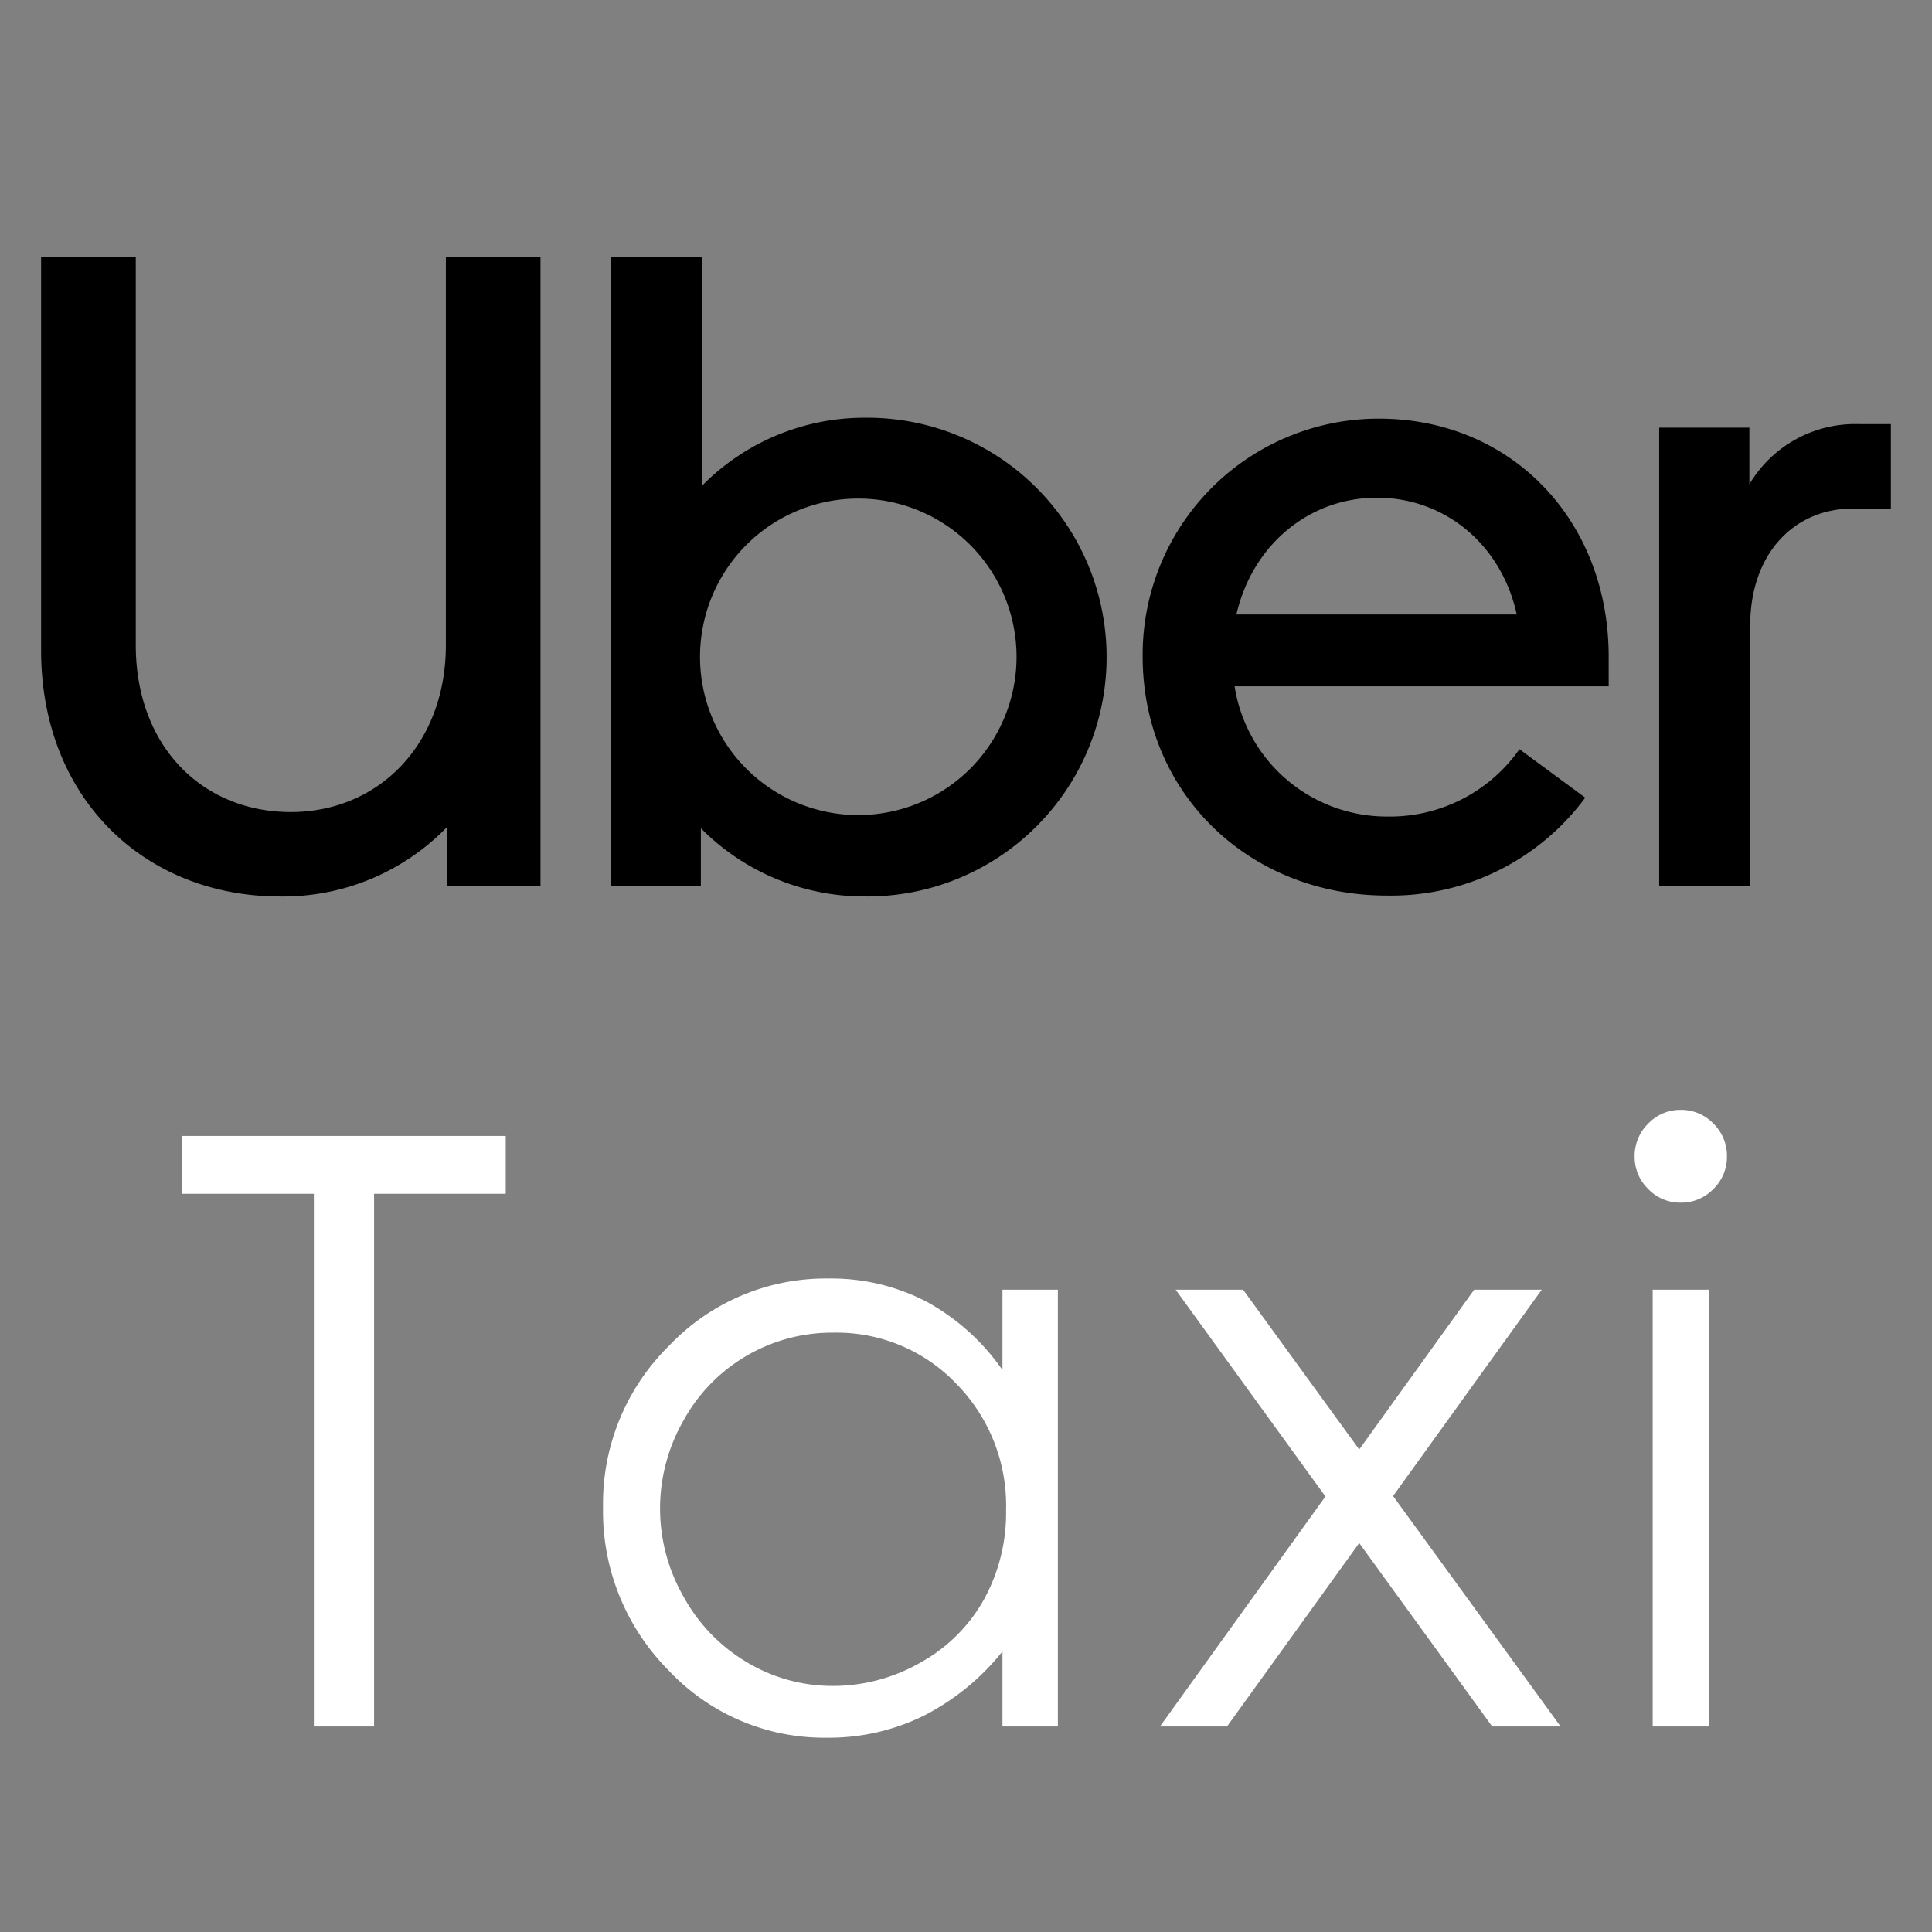 <svg xmlns="http://www.w3.org/2000/svg" width="188" height="188" viewBox="0 0 188 188"><rect x="0" y="0" width="188" height="188" fill="#808080" stroke="none"/><g transform="translate(-246.999 -155)"><path d="M14937.988,15124.313v5.592h-8.775l.012-61.182h8.857v22.286a22.168,22.168,0,0,1,15.879-6.64,23.293,23.293,0,1,1,0,46.584c-.021,0-.043,0-.062,0A22.366,22.366,0,0,1,14937.988,15124.313Zm-.082-16.608a15.4,15.4,0,1,0,15.442-15.472A15.4,15.4,0,0,0,14937.906,15107.7Zm-64.118-.693v-38.276H14883v37.745c0,9.876,6.492,16.258,15.088,16.258h0c8.508,0,15.088-6.555,15.088-16.258v-37.759h9.207v61.188h-9.12v-5.685a22.194,22.194,0,0,1-16.228,6.729C14883.875,15130.953,14873.788,15121.428,14873.788,15107.011Zm107.191.605a22.961,22.961,0,0,1,22.981-23.16c12.893,0,22.366,9.875,22.366,23.16v2.885h-36.4a14.985,14.985,0,0,0,14.818,12.674,15.4,15.4,0,0,0,12.9-6.554l6.4,4.717a23.465,23.465,0,0,1-19.3,9.527C14991.332,15130.865,14980.979,15120.9,14980.979,15107.616Zm9.124-4.105h27.277c-1.488-6.819-7.016-11.364-13.594-11.364S14991.683,15096.691,14990.1,15103.511Zm41.137,26.4v-44.578h8.777v5.509a11.968,11.968,0,0,1,10.7-5.854h3.069v8.216l-3.687,0c-5.789,0-10,4.456-10,11.36v25.351Zm-27.279-45.452h0Z" transform="translate(-14622.789 -14888.719)"/><path d="M-76.273-51.836v-5.625h31.484v5.625H-57.6V0h-5.859V-51.836ZM8.938-42.5V0H3.547V-7.3A23.44,23.44,0,0,1-4.168-1.016a20.86,20.86,0,0,1-9.355,2.109,20.751,20.751,0,0,1-15.41-6.543A21.938,21.938,0,0,1-35.32-21.367a21.537,21.537,0,0,1,6.445-15.7,21.016,21.016,0,0,1,15.508-6.523,20.053,20.053,0,0,1,9.473,2.227,21.556,21.556,0,0,1,7.441,6.68V-42.5Zm-21.855,4.18a16.485,16.485,0,0,0-8.428,2.244,16.451,16.451,0,0,0-6.145,6.3,17.248,17.248,0,0,0-2.282,8.584,17.277,17.277,0,0,0,2.3,8.584,16.763,16.763,0,0,0,6.184,6.379,16.159,16.159,0,0,0,8.33,2.283A17.074,17.074,0,0,0-4.451-6.208a15.827,15.827,0,0,0,6.184-6.126,17.483,17.483,0,0,0,2.166-8.7A16.913,16.913,0,0,0-.959-33.365,16.09,16.09,0,0,0-12.918-38.32ZM20.4-42.5h6.563l11.3,15.547L49.449-42.5h6.574L41.557-22.423,57.859,0H51.2L38.263-17.85,25.4,0H18.875l16.1-22.383ZM69.535-60a4.337,4.337,0,0,1,3.189,1.328,4.375,4.375,0,0,1,1.322,3.2A4.33,4.33,0,0,1,72.725-52.3a4.337,4.337,0,0,1-3.189,1.328,4.292,4.292,0,0,1-3.15-1.328,4.33,4.33,0,0,1-1.322-3.164,4.375,4.375,0,0,1,1.322-3.2A4.292,4.292,0,0,1,69.535-60ZM66.82-42.5h5.469V0H66.82Z" transform="translate(341 323)" fill="#fff"/><path d="M0,0H188V188H0Z" transform="translate(246.999 155)" fill="none"/></g></svg>
